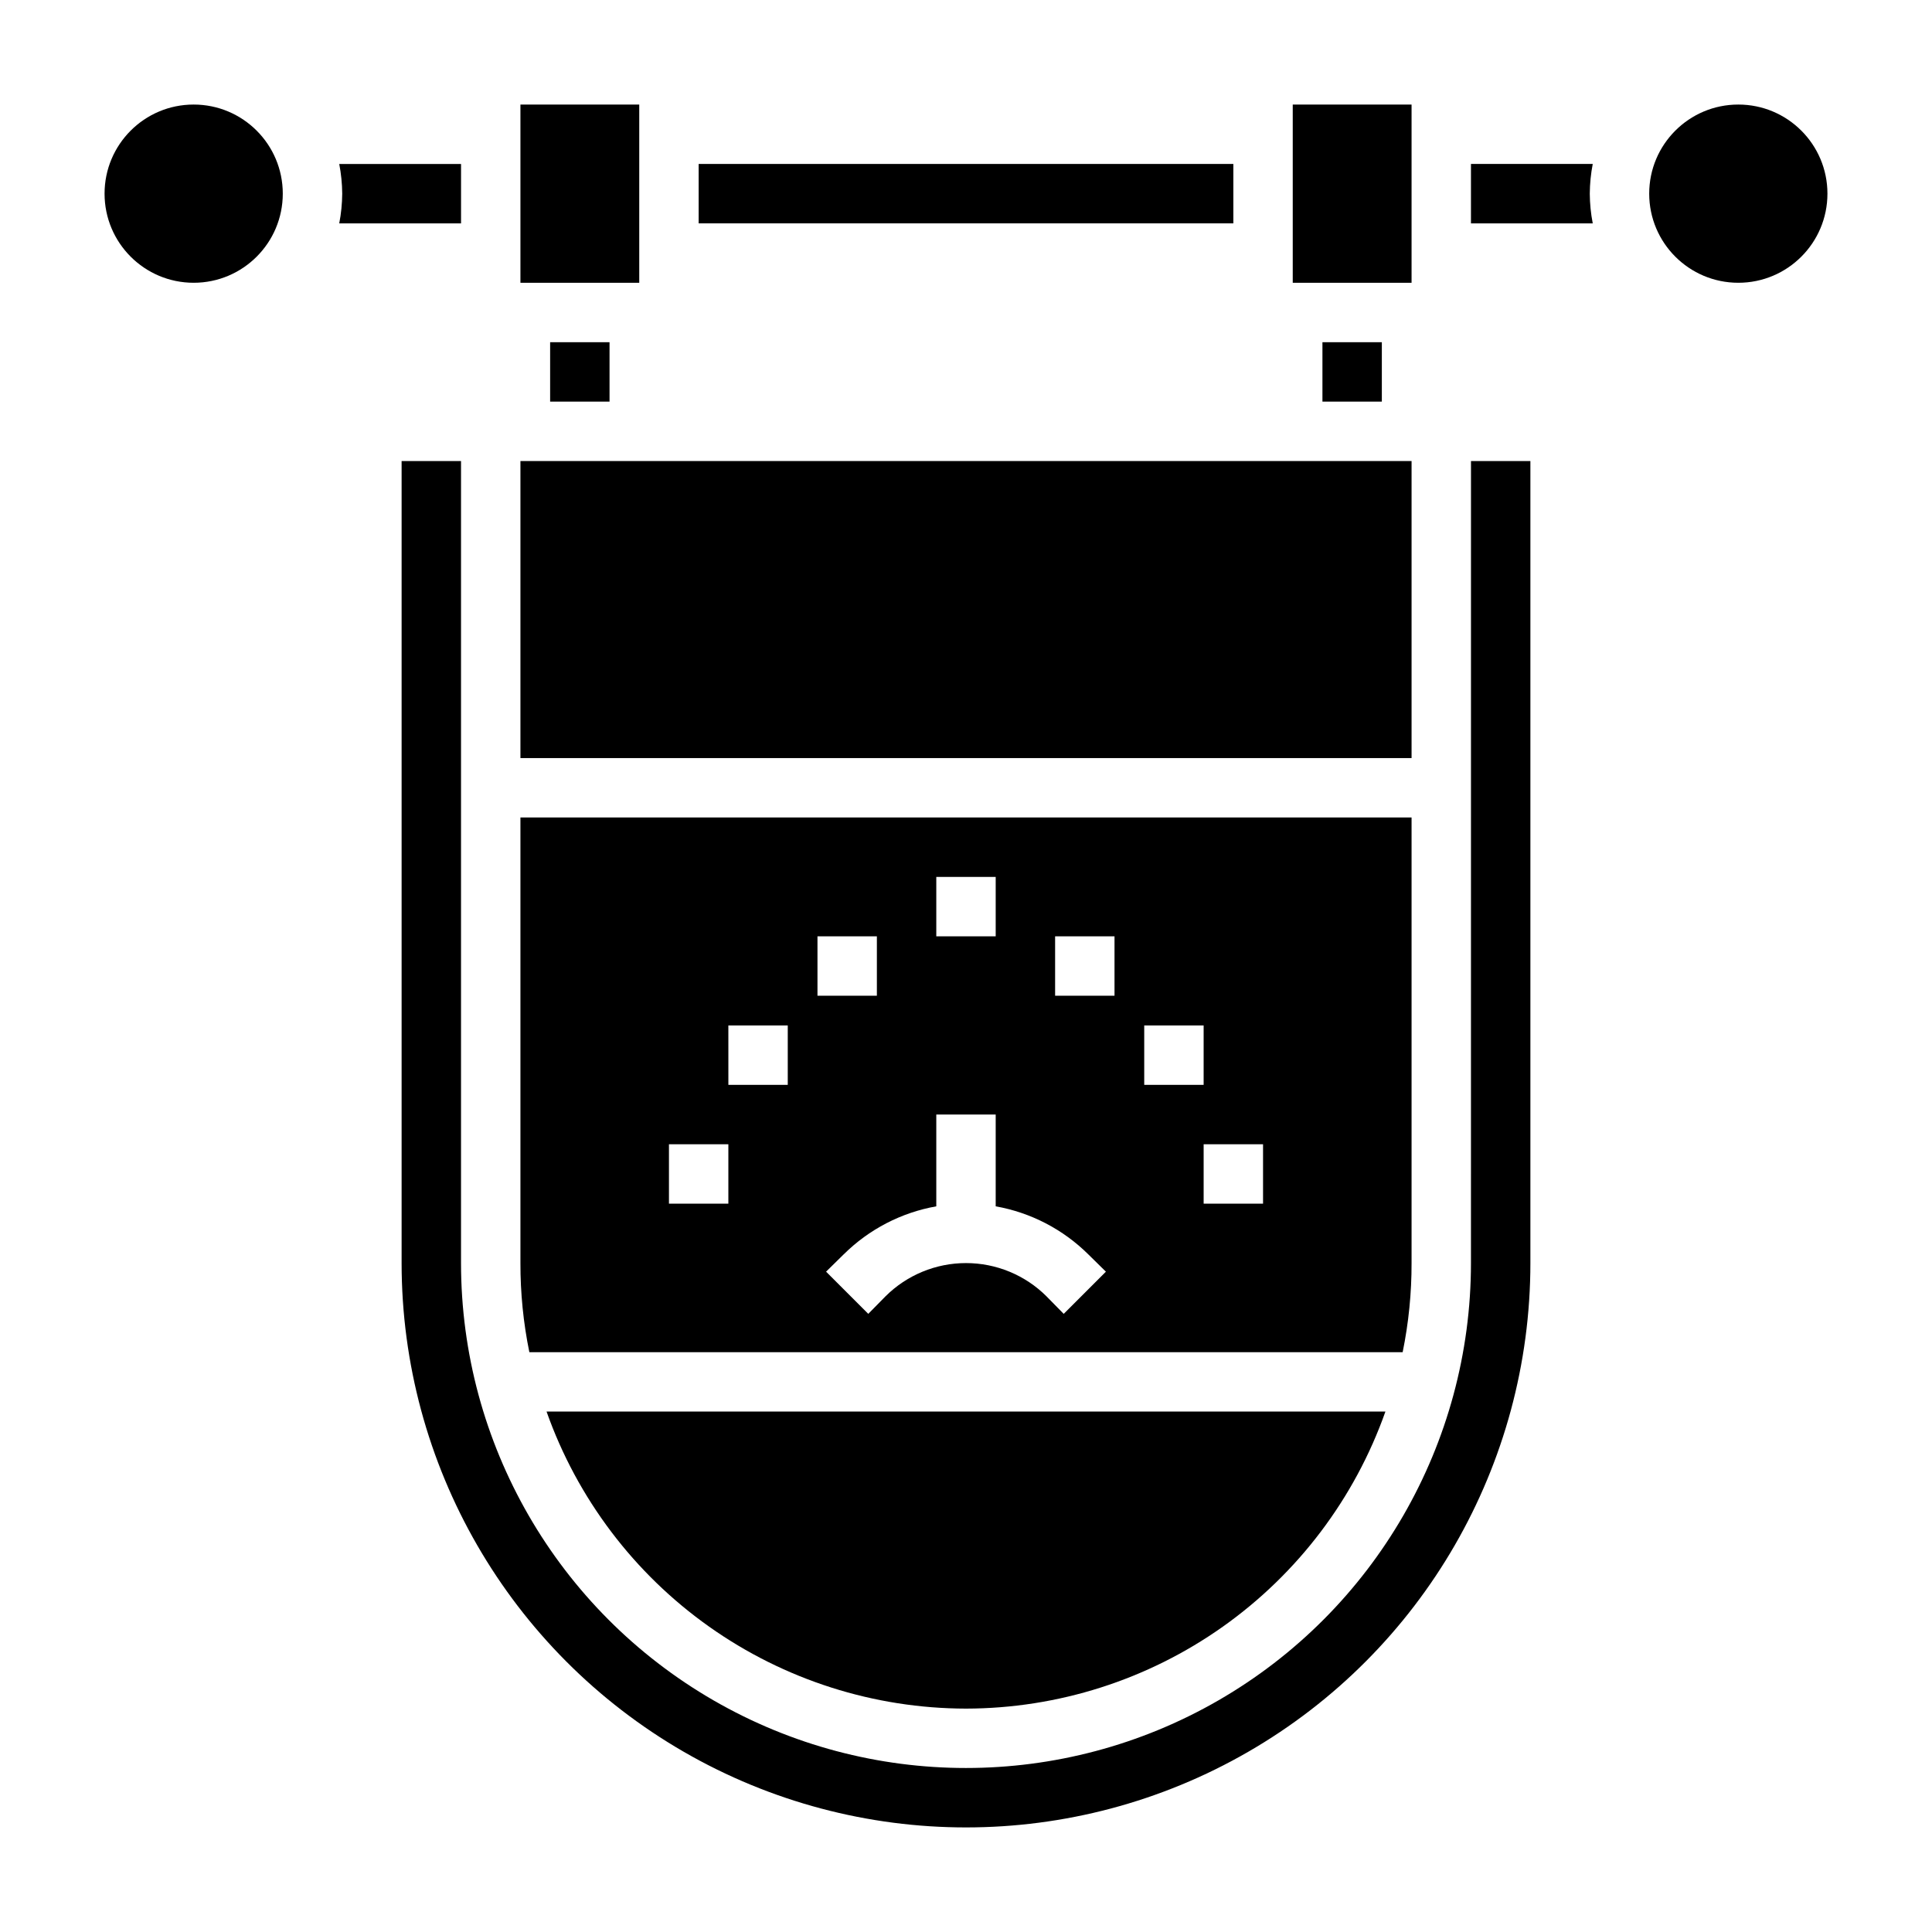 <?xml version="1.0" encoding="UTF-8"?>
<!-- Uploaded to: SVG Repo, www.svgrepo.com, Generator: SVG Repo Mixer Tools -->
<svg fill="#000000" width="800px" height="800px" version="1.1" viewBox="144 144 512 512" xmlns="http://www.w3.org/2000/svg">
 <g>
  <path d="m289.79 234.69h15.742v15.742h-15.742z"/>
  <path d="m281.92 266.18h236.16v78.719h-236.16z"/>
  <path d="m281.92 171.71h31.488v47.23h-31.488z"/>
  <path d="m486.59 171.71h31.488v47.23h-31.488z"/>
  <path d="m494.46 234.69h15.742v15.742h-15.742z"/>
  <path d="m329.15 187.45h141.7v15.742h-141.7z"/>
  <path d="m515.72 502.34c1.586-7.773 2.379-15.684 2.359-23.617v-118.08h-236.16v118.08c-0.016 7.934 0.773 15.844 2.363 23.617zm-37-39.359h-15.742v-15.746h15.742zm-31.488-47.23h15.742v15.742h-15.742zm-23.617-23.617h15.742v15.742h-15.742zm-31.488-15.742h15.742v15.742l-15.742-0.004zm0 62.977h15.742v24.324l0.004-0.004c9.293 1.652 17.863 6.102 24.559 12.754l4.644 4.566-11.18 11.18-4.566-4.644 0.004-0.004c-5.664-5.644-13.336-8.812-21.332-8.812-8 0-15.668 3.168-21.336 8.812l-4.566 4.644-11.18-11.18 4.644-4.566 0.004 0.004c6.695-6.652 15.266-11.102 24.559-12.754zm-31.488-47.23h15.742v15.742l-15.742-0.004zm-23.617 23.617h15.742v15.742l-15.738-0.004zm-15.742 31.488h15.742v15.742l-15.742-0.004z"/>
  <path d="m218.94 195.32c0 13.043-10.574 23.617-23.617 23.617s-23.613-10.574-23.613-23.617 10.57-23.613 23.613-23.613 23.617 10.57 23.617 23.613"/>
  <path d="m628.29 195.32c0 13.043-10.574 23.617-23.617 23.617s-23.617-10.574-23.617-23.617 10.574-23.613 23.617-23.613 23.617 10.57 23.617 23.613"/>
  <path d="m533.82 187.45v15.746h32.273c-0.504-2.594-0.766-5.231-0.785-7.875 0.02-2.641 0.281-5.277 0.785-7.871z"/>
  <path d="m400 596.8c24.387-0.039 48.168-7.625 68.07-21.719 19.902-14.098 34.953-34.008 43.082-57.004h-222.31c8.133 22.996 23.18 42.906 43.086 57.004 19.902 14.094 43.68 21.68 68.07 21.719z"/>
  <path d="m533.82 478.72c0 47.812-25.508 91.988-66.914 115.89s-92.418 23.906-133.82 0-66.91-68.082-66.91-115.89v-212.54h-15.746v212.54c0 53.438 28.508 102.81 74.785 129.53 46.277 26.715 103.29 26.715 149.57 0 46.277-26.719 74.785-76.094 74.785-129.53v-212.54h-15.742z"/>
  <path d="m266.18 203.2v-15.746h-32.277c0.504 2.594 0.766 5.231 0.789 7.871-0.023 2.644-0.285 5.281-0.789 7.875z"/>
 </g>
</svg>